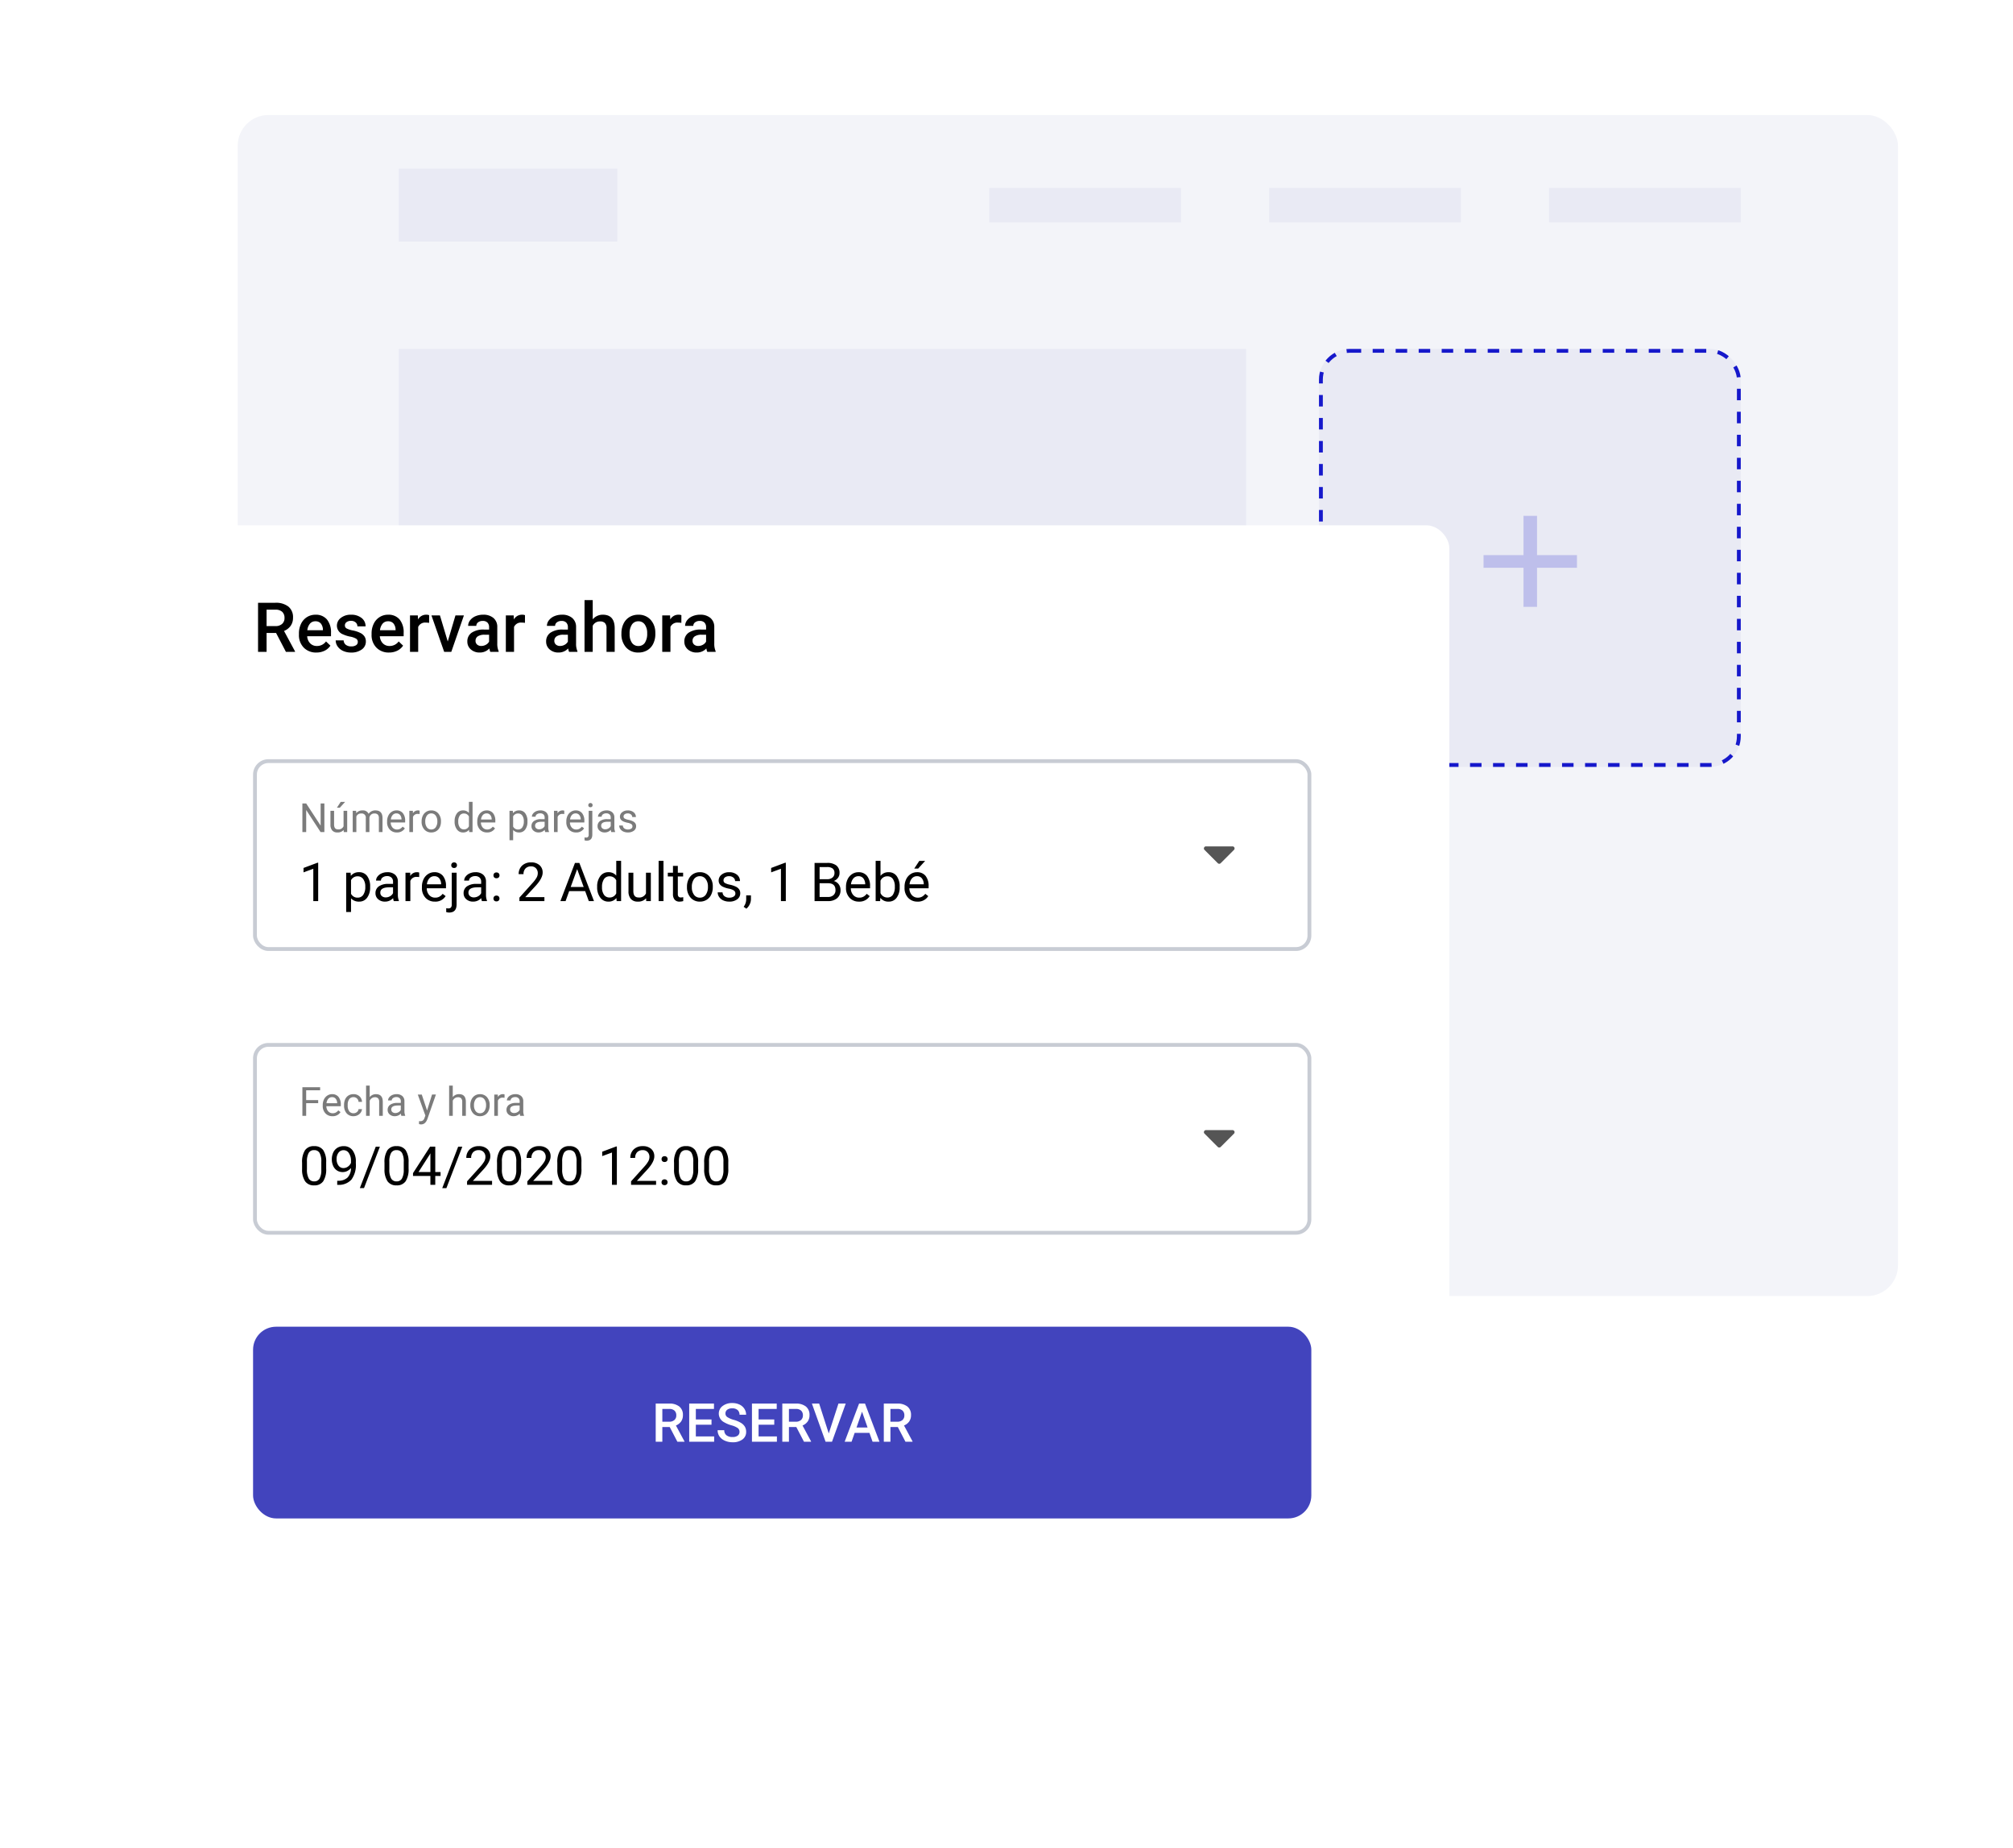<svg xmlns="http://www.w3.org/2000/svg" xmlns:xlink="http://www.w3.org/1999/xlink" width="525" height="482" viewBox="0 0 525 482"><defs><filter id="a" x="32" y="0" width="493" height="368" filterUnits="userSpaceOnUse"><feOffset dy="20" input="SourceAlpha"/><feGaussianBlur stdDeviation="10" result="b"/><feFlood flood-opacity="0.102"/><feComposite operator="in" in2="b"/><feComposite in="SourceGraphic"/></filter><filter id="c" x="0" y="107" width="408" height="375" filterUnits="userSpaceOnUse"><feOffset dy="20" input="SourceAlpha"/><feGaussianBlur stdDeviation="10" result="d"/><feFlood flood-opacity="0.102"/><feComposite operator="in" in2="d"/><feComposite in="SourceGraphic"/></filter></defs><g transform="translate(-2253 -11871)"><g transform="translate(351)"><g transform="matrix(1, 0, 0, 1, 1902, 11871)" filter="url(#a)"><rect width="433" height="308" rx="8" transform="translate(62 10)" fill="#f3f4f9"/></g><g transform="translate(2246 11962)" fill="#e9eaf4" stroke="#1618cb" stroke-width="1" stroke-dasharray="3"><rect width="110" height="109" rx="8" stroke="none"/><rect x="0.5" y="0.5" width="109" height="108" rx="7.5" fill="none"/></g><rect width="57" height="19" transform="translate(2006 11915)" fill="#e9eaf4" opacity="0.998"/><rect width="50" height="9" transform="translate(2160 11920)" fill="#e9eaf4" opacity="0.998"/><rect width="50" height="9" transform="translate(2306 11920)" fill="#e9eaf4" opacity="0.998"/><rect width="50" height="9" transform="translate(2233 11920)" fill="#e9eaf4" opacity="0.998"/><rect width="221" height="75" transform="translate(2006 11962)" fill="#e9eaf4" opacity="0.998"/><path d="M28.28,32.776H17.864V22.528H14.336V32.776H3.92v3.3H14.336V46.272h3.528V36.08H28.28Z" transform="translate(2285 11983)" fill="#1618cb" opacity="0.2"/></g><g transform="translate(1193 542)"><g transform="translate(2831 14432)"><g transform="translate(0 522)"><g transform="translate(-2953 -3729)"><g transform="matrix(1, 0, 0, 1, 1182, 104)" filter="url(#c)"><rect width="348" height="315" rx="6" transform="translate(30 117)" fill="#fff"/></g><path d="M6-4.931H3.524V0H1.3V-12.8H5.8A5.238,5.238,0,0,1,9.22-11.8a3.512,3.512,0,0,1,1.2,2.874A3.6,3.6,0,0,1,9.8-6.781,3.942,3.942,0,0,1,8.077-5.449L10.951-.114V0H8.569ZM3.524-6.715H5.81a2.541,2.541,0,0,0,1.758-.567A1.977,1.977,0,0,0,8.2-8.833a2.1,2.1,0,0,0-.584-1.591A2.483,2.483,0,0,0,5.871-11H3.524ZM16.515.176A4.419,4.419,0,0,1,13.223-1.1a4.639,4.639,0,0,1-1.261-3.406v-.264a5.706,5.706,0,0,1,.549-2.544,4.181,4.181,0,0,1,1.542-1.745,4.078,4.078,0,0,1,2.215-.624,3.733,3.733,0,0,1,3,1.239,5.24,5.24,0,0,1,1.059,3.507v.861H14.115A2.856,2.856,0,0,0,14.9-2.215a2.362,2.362,0,0,0,1.736.686,2.892,2.892,0,0,0,2.391-1.187l1.151,1.1A3.845,3.845,0,0,1,18.655-.294,4.774,4.774,0,0,1,16.515.176ZM16.26-7.972a1.8,1.8,0,0,0-1.419.615,3.189,3.189,0,0,0-.69,1.714H18.22V-5.8a2.6,2.6,0,0,0-.571-1.622A1.785,1.785,0,0,0,16.26-7.972ZM27.316-2.584a.968.968,0,0,0-.47-.87,5,5,0,0,0-1.56-.527,8.02,8.02,0,0,1-1.819-.58,2.428,2.428,0,0,1-1.6-2.241A2.531,2.531,0,0,1,22.9-8.859a4.1,4.1,0,0,1,2.637-.826,4.266,4.266,0,0,1,2.755.844,2.677,2.677,0,0,1,1.05,2.188H27.211a1.316,1.316,0,0,0-.457-1.024,1.752,1.752,0,0,0-1.213-.409,1.893,1.893,0,0,0-1.147.325,1.025,1.025,0,0,0-.444.87.866.866,0,0,0,.413.765,5.68,5.68,0,0,0,1.67.549,7.9,7.9,0,0,1,1.973.659A2.794,2.794,0,0,1,29.07-4a2.342,2.342,0,0,1,.347,1.3A2.478,2.478,0,0,1,28.354-.62a4.535,4.535,0,0,1-2.786.8,4.917,4.917,0,0,1-2.083-.422,3.428,3.428,0,0,1-1.424-1.16A2.746,2.746,0,0,1,21.551-3h2.074A1.5,1.5,0,0,0,24.2-1.833a2.22,2.22,0,0,0,1.4.409,2.16,2.16,0,0,0,1.283-.321A.993.993,0,0,0,27.316-2.584ZM35.464.176A4.419,4.419,0,0,1,32.172-1.1a4.639,4.639,0,0,1-1.261-3.406v-.264a5.706,5.706,0,0,1,.549-2.544A4.181,4.181,0,0,1,33-9.062a4.078,4.078,0,0,1,2.215-.624,3.733,3.733,0,0,1,3,1.239,5.24,5.24,0,0,1,1.059,3.507v.861H33.064a2.856,2.856,0,0,0,.787,1.863,2.362,2.362,0,0,0,1.736.686,2.892,2.892,0,0,0,2.391-1.187l1.151,1.1A3.845,3.845,0,0,1,37.6-.294,4.774,4.774,0,0,1,35.464.176Zm-.255-8.147a1.8,1.8,0,0,0-1.419.615,3.189,3.189,0,0,0-.69,1.714h4.069V-5.8A2.6,2.6,0,0,0,36.6-7.422,1.785,1.785,0,0,0,35.209-7.972Zm10.705.413a5.285,5.285,0,0,0-.87-.07A1.959,1.959,0,0,0,43.066-6.5V0H40.931V-9.51H42.97l.053,1.063a2.406,2.406,0,0,1,2.145-1.239,2,2,0,0,1,.756.123Zm4.86,4.852,2.013-6.8h2.206L51.7,0H49.843L46.521-9.51h2.215ZM61.875,0a3.3,3.3,0,0,1-.246-.888,3.325,3.325,0,0,1-2.5,1.063,3.355,3.355,0,0,1-2.338-.817,2.615,2.615,0,0,1-.905-2.021A2.7,2.7,0,0,1,57.019-5a5.473,5.473,0,0,1,3.23-.813h1.31v-.624a1.666,1.666,0,0,0-.413-1.182,1.638,1.638,0,0,0-1.257-.444,1.881,1.881,0,0,0-1.2.365,1.129,1.129,0,0,0-.466.927H56.092a2.37,2.37,0,0,1,.519-1.463A3.455,3.455,0,0,1,58.021-9.3a4.955,4.955,0,0,1,1.991-.387,3.99,3.99,0,0,1,2.663.839,2.993,2.993,0,0,1,1.02,2.36V-2.2a4.861,4.861,0,0,0,.36,2.048V0ZM59.528-1.538a2.429,2.429,0,0,0,1.191-.308,2.055,2.055,0,0,0,.839-.826V-4.465H60.407a3.148,3.148,0,0,0-1.784.413,1.338,1.338,0,0,0-.6,1.169,1.248,1.248,0,0,0,.409.98A1.583,1.583,0,0,0,59.528-1.538ZM70.91-7.559a5.285,5.285,0,0,0-.87-.07A1.959,1.959,0,0,0,68.063-6.5V0H65.927V-9.51h2.039l.053,1.063a2.406,2.406,0,0,1,2.145-1.239,2,2,0,0,1,.756.123ZM82.424,0a3.3,3.3,0,0,1-.246-.888,3.325,3.325,0,0,1-2.5,1.063,3.355,3.355,0,0,1-2.338-.817,2.615,2.615,0,0,1-.905-2.021A2.7,2.7,0,0,1,77.568-5,5.473,5.473,0,0,1,80.8-5.81h1.31v-.624a1.666,1.666,0,0,0-.413-1.182,1.638,1.638,0,0,0-1.257-.444,1.881,1.881,0,0,0-1.2.365,1.129,1.129,0,0,0-.466.927H76.641a2.37,2.37,0,0,1,.519-1.463A3.455,3.455,0,0,1,78.57-9.3a4.955,4.955,0,0,1,1.991-.387,3.99,3.99,0,0,1,2.663.839,2.993,2.993,0,0,1,1.02,2.36V-2.2A4.861,4.861,0,0,0,84.6-.149V0ZM80.077-1.538a2.429,2.429,0,0,0,1.191-.308,2.055,2.055,0,0,0,.839-.826V-4.465H80.956a3.148,3.148,0,0,0-1.784.413,1.338,1.338,0,0,0-.6,1.169,1.248,1.248,0,0,0,.409.98A1.583,1.583,0,0,0,80.077-1.538Zm8.508-6.935A3.343,3.343,0,0,1,91.23-9.686q3.041,0,3.085,3.472V0H92.18V-6.135a1.878,1.878,0,0,0-.426-1.393A1.743,1.743,0,0,0,90.5-7.937a2.057,2.057,0,0,0-1.916,1.143V0H86.449V-13.5h2.136Zm7.488,3.63a5.607,5.607,0,0,1,.554-2.518,4.044,4.044,0,0,1,1.556-1.723,4.383,4.383,0,0,1,2.3-.6,4.154,4.154,0,0,1,3.125,1.239,4.874,4.874,0,0,1,1.3,3.287l.009.5a5.658,5.658,0,0,1-.541,2.514,4,4,0,0,1-1.547,1.714A4.415,4.415,0,0,1,100.5.176a4.125,4.125,0,0,1-3.221-1.34,5.133,5.133,0,0,1-1.208-3.573Zm2.136.185a3.832,3.832,0,0,0,.606,2.3,1.971,1.971,0,0,0,1.688.831,1.95,1.95,0,0,0,1.683-.844,4.232,4.232,0,0,0,.6-2.47,3.782,3.782,0,0,0-.62-2.285,1.979,1.979,0,0,0-1.683-.844,1.96,1.96,0,0,0-1.661.831A4.152,4.152,0,0,0,98.209-4.658Zm13.491-2.9a5.285,5.285,0,0,0-.87-.07A1.959,1.959,0,0,0,108.853-6.5V0h-2.136V-9.51h2.039l.053,1.063a2.406,2.406,0,0,1,2.145-1.239,2,2,0,0,1,.756.123ZM118.468,0a3.3,3.3,0,0,1-.246-.888,3.325,3.325,0,0,1-2.5,1.063,3.355,3.355,0,0,1-2.338-.817,2.615,2.615,0,0,1-.905-2.021A2.7,2.7,0,0,1,113.612-5a5.473,5.473,0,0,1,3.23-.813h1.31v-.624a1.666,1.666,0,0,0-.413-1.182,1.638,1.638,0,0,0-1.257-.444,1.881,1.881,0,0,0-1.2.365,1.129,1.129,0,0,0-.466.927h-2.136a2.37,2.37,0,0,1,.519-1.463A3.455,3.455,0,0,1,114.614-9.3a4.955,4.955,0,0,1,1.991-.387,3.99,3.99,0,0,1,2.663.839,2.993,2.993,0,0,1,1.02,2.36V-2.2a4.861,4.861,0,0,0,.36,2.048V0Zm-2.347-1.538a2.429,2.429,0,0,0,1.191-.308,2.055,2.055,0,0,0,.839-.826V-4.465H117a3.148,3.148,0,0,0-1.784.413,1.338,1.338,0,0,0-.6,1.169,1.248,1.248,0,0,0,.409.98A1.583,1.583,0,0,0,116.121-1.538Z" transform="translate(1248 274)"/><g transform="translate(1248 302)"><g fill="#fff" stroke="#c8ccd4" stroke-width="1"><rect width="276" height="50" rx="4" stroke="none"/><rect x="0.5" y="0.5" width="275" height="49" rx="3.5" fill="none"/></g><path d="M4.983,0H3.712V-8.429l-2.55.937V-8.641L4.785-10h.2ZM18.532-3.616A4.429,4.429,0,0,1,17.76-.9,2.476,2.476,0,0,1,15.668.137a2.713,2.713,0,0,1-2.119-.854V2.844H12.284V-7.4h1.155l.062.82a2.605,2.605,0,0,1,2.146-.957,2.522,2.522,0,0,1,2.109,1,4.477,4.477,0,0,1,.776,2.8ZM17.268-3.76a3.268,3.268,0,0,0-.533-1.976,1.718,1.718,0,0,0-1.463-.725,1.859,1.859,0,0,0-1.723,1.019v3.534A1.863,1.863,0,0,0,15.285-.9a1.71,1.71,0,0,0,1.446-.721A3.567,3.567,0,0,0,17.268-3.76ZM24.705,0a2.657,2.657,0,0,1-.178-.779,2.822,2.822,0,0,1-2.105.916,2.611,2.611,0,0,1-1.794-.619,2,2,0,0,1-.7-1.569,2.091,2.091,0,0,1,.878-1.794,4.142,4.142,0,0,1,2.471-.639h1.23v-.581a1.42,1.42,0,0,0-.4-1.056,1.593,1.593,0,0,0-1.169-.393,1.844,1.844,0,0,0-1.135.342,1.007,1.007,0,0,0-.458.827H20.077a1.745,1.745,0,0,1,.393-1.07,2.683,2.683,0,0,1,1.066-.817,3.588,3.588,0,0,1,1.48-.3,2.924,2.924,0,0,1,2,.639,2.306,2.306,0,0,1,.752,1.76v3.4a4.162,4.162,0,0,0,.26,1.62V0Zm-2.1-.964a2.223,2.223,0,0,0,1.128-.308,1.861,1.861,0,0,0,.772-.8V-3.589h-.991q-2.324,0-2.324,1.36a1.151,1.151,0,0,0,.4.93A1.524,1.524,0,0,0,22.606-.964Zm8.723-5.3a3.79,3.79,0,0,0-.622-.048,1.667,1.667,0,0,0-1.688,1.06V0H27.754V-7.4h1.23L29-6.542a1.969,1.969,0,0,1,1.764-.991,1.292,1.292,0,0,1,.561.1Zm4.1,6.4a3.232,3.232,0,0,1-2.447-.988,3.666,3.666,0,0,1-.943-2.642v-.232a4.438,4.438,0,0,1,.42-1.965,3.28,3.28,0,0,1,1.176-1.354,2.956,2.956,0,0,1,1.637-.489,2.77,2.77,0,0,1,2.242.95,4.114,4.114,0,0,1,.8,2.721v.526H33.3a2.629,2.629,0,0,0,.639,1.767A2.009,2.009,0,0,0,35.5-.9a2.2,2.2,0,0,0,1.135-.273,2.851,2.851,0,0,0,.813-.725l.772.6A3.106,3.106,0,0,1,35.431.137Zm-.157-6.631a1.687,1.687,0,0,0-1.285.557,2.708,2.708,0,0,0-.643,1.562h3.705v-.1a2.409,2.409,0,0,0-.52-1.494A1.588,1.588,0,0,0,35.273-6.494Zm5.811-.9V.854q0,2.133-1.935,2.133a2.347,2.347,0,0,1-.772-.123V1.853a2.445,2.445,0,0,0,.574.055.859.859,0,0,0,.646-.229,1.132,1.132,0,0,0,.222-.8V-7.4ZM39.689-9.358a.758.758,0,0,1,.188-.516.691.691,0,0,1,.55-.215.717.717,0,0,1,.561.212.747.747,0,0,1,.191.52.722.722,0,0,1-.191.513.73.73,0,0,1-.561.205.707.707,0,0,1-.554-.205A.738.738,0,0,1,39.689-9.358Zm8,9.358a2.657,2.657,0,0,1-.178-.779A2.822,2.822,0,0,1,45.4.137,2.611,2.611,0,0,1,43.61-.482a2,2,0,0,1-.7-1.569,2.091,2.091,0,0,1,.878-1.794,4.142,4.142,0,0,1,2.471-.639h1.23v-.581a1.42,1.42,0,0,0-.4-1.056,1.593,1.593,0,0,0-1.169-.393,1.844,1.844,0,0,0-1.135.342,1.007,1.007,0,0,0-.458.827H43.06a1.745,1.745,0,0,1,.393-1.07,2.683,2.683,0,0,1,1.066-.817,3.588,3.588,0,0,1,1.48-.3,2.924,2.924,0,0,1,2,.639,2.306,2.306,0,0,1,.752,1.76v3.4a4.162,4.162,0,0,0,.26,1.62V0Zm-2.1-.964a2.223,2.223,0,0,0,1.128-.308,1.861,1.861,0,0,0,.772-.8V-3.589H46.5q-2.324,0-2.324,1.36a1.151,1.151,0,0,0,.4.93A1.524,1.524,0,0,0,45.589-.964Zm5.106.3a.792.792,0,0,1,.195-.547.742.742,0,0,1,.584-.219.765.765,0,0,1,.591.219.776.776,0,0,1,.2.547.734.734,0,0,1-.2.526.778.778,0,0,1-.591.212.755.755,0,0,1-.584-.212A.748.748,0,0,1,50.7-.663ZM50.7-6.7a.792.792,0,0,1,.195-.547.742.742,0,0,1,.584-.219.765.765,0,0,1,.591.219.776.776,0,0,1,.2.547.734.734,0,0,1-.2.526.778.778,0,0,1-.591.212.755.755,0,0,1-.584-.212A.748.748,0,0,1,50.7-6.7ZM63.984,0H57.463V-.909l3.445-3.828a8.185,8.185,0,0,0,1.056-1.412,2.356,2.356,0,0,0,.291-1.125,1.786,1.786,0,0,0-.472-1.278,1.649,1.649,0,0,0-1.258-.5,1.953,1.953,0,0,0-1.466.537,2.05,2.05,0,0,0-.523,1.494H57.271a2.936,2.936,0,0,1,.885-2.222,3.282,3.282,0,0,1,2.369-.848,3.153,3.153,0,0,1,2.194.728,2.483,2.483,0,0,1,.807,1.938q0,1.47-1.873,3.5L58.987-1.032h5Zm10.63-2.6h-4.17L69.508,0H68.154l3.8-9.953H73.1L76.911,0H75.564Zm-3.773-1.08h3.384l-1.7-4.655Zm6.9-.082A4.333,4.333,0,0,1,78.552-6.5a2.551,2.551,0,0,1,2.112-1.036,2.565,2.565,0,0,1,2.058.889V-10.5h1.265V0H82.824l-.062-.793a2.575,2.575,0,0,1-2.112.93,2.526,2.526,0,0,1-2.1-1.053,4.382,4.382,0,0,1-.81-2.748Zm1.265.144a3.281,3.281,0,0,0,.52,1.969,1.68,1.68,0,0,0,1.436.711,1.845,1.845,0,0,0,1.757-1.08v-3.4A1.859,1.859,0,0,0,80.979-6.46a1.687,1.687,0,0,0-1.449.718A3.612,3.612,0,0,0,79.01-3.616Zm11.5,2.885a2.686,2.686,0,0,1-2.167.868,2.3,2.3,0,0,1-1.8-.687,2.974,2.974,0,0,1-.625-2.034V-7.4h1.265v4.778q0,1.682,1.367,1.682a1.893,1.893,0,0,0,1.928-1.08V-7.4h1.265V0h-1.2ZM95.04,0H93.775V-10.5H95.04Zm3.739-9.187V-7.4h1.381v.978H98.779v4.587a1.024,1.024,0,0,0,.185.667.777.777,0,0,0,.629.222,3.062,3.062,0,0,0,.6-.082V0a3.666,3.666,0,0,1-.971.137,1.575,1.575,0,0,1-1.278-.513,2.2,2.2,0,0,1-.431-1.456V-6.419H96.168V-7.4h1.347V-9.187Zm2.386,5.421a4.369,4.369,0,0,1,.427-1.955,3.187,3.187,0,0,1,1.189-1.34,3.238,3.238,0,0,1,1.74-.472,3.119,3.119,0,0,1,2.444,1.046,4.024,4.024,0,0,1,.933,2.782v.089a4.407,4.407,0,0,1-.414,1.938A3.14,3.14,0,0,1,106.3-.342a3.275,3.275,0,0,1-1.767.479A3.111,3.111,0,0,1,102.1-.909a4,4,0,0,1-.933-2.769Zm1.271.15a3.164,3.164,0,0,0,.571,1.976,1.827,1.827,0,0,0,1.528.745,1.816,1.816,0,0,0,1.531-.755,3.46,3.46,0,0,0,.567-2.116,3.159,3.159,0,0,0-.578-1.972,1.836,1.836,0,0,0-1.535-.755,1.816,1.816,0,0,0-1.511.745A3.434,3.434,0,0,0,102.437-3.616Zm11.354,1.654a.931.931,0,0,0-.386-.8,3.718,3.718,0,0,0-1.347-.489,6.367,6.367,0,0,1-1.524-.492,2.169,2.169,0,0,1-.834-.684,1.635,1.635,0,0,1-.27-.943A1.919,1.919,0,0,1,110.2-6.9a3,3,0,0,1,1.965-.629,3.091,3.091,0,0,1,2.041.649,2.063,2.063,0,0,1,.783,1.661h-1.271a1.142,1.142,0,0,0-.441-.9,1.652,1.652,0,0,0-1.111-.376,1.729,1.729,0,0,0-1.08.3.947.947,0,0,0-.39.786.767.767,0,0,0,.362.69,4.458,4.458,0,0,0,1.309.444,6.821,6.821,0,0,1,1.535.506,2.239,2.239,0,0,1,.872.708,1.74,1.74,0,0,1,.284,1.008,1.893,1.893,0,0,1-.793,1.589,3.326,3.326,0,0,1-2.058.6,3.725,3.725,0,0,1-1.572-.314,2.557,2.557,0,0,1-1.07-.878,2.117,2.117,0,0,1-.386-1.22h1.265a1.309,1.309,0,0,0,.509,1.008,1.976,1.976,0,0,0,1.254.373,2.039,2.039,0,0,0,1.152-.291A.893.893,0,0,0,113.791-1.962Zm2.871,3.944-.718-.492a3.3,3.3,0,0,0,.67-1.846V-1.5h1.237v.991a3.114,3.114,0,0,1-.338,1.381A3.233,3.233,0,0,1,116.662,1.982ZM126.943,0h-1.271V-8.429l-2.55.937V-8.641L126.745-10h.2Zm7.5,0V-9.953H137.7a3.777,3.777,0,0,1,2.437.67A2.414,2.414,0,0,1,140.95-7.3a2.022,2.022,0,0,1-.4,1.234,2.57,2.57,0,0,1-1.08.831,2.308,2.308,0,0,1,1.275.858,2.462,2.462,0,0,1,.468,1.507,2.662,2.662,0,0,1-.868,2.105A3.59,3.59,0,0,1,137.895,0Zm1.313-4.655v3.582h2.167a2.087,2.087,0,0,0,1.446-.475,1.669,1.669,0,0,0,.53-1.309q0-1.8-1.955-1.8Zm0-1.053h1.982a2.081,2.081,0,0,0,1.377-.431,1.442,1.442,0,0,0,.516-1.169,1.418,1.418,0,0,0-.479-1.193,2.354,2.354,0,0,0-1.456-.373h-1.941ZM146.029.137a3.232,3.232,0,0,1-2.447-.988,3.666,3.666,0,0,1-.943-2.642v-.232a4.438,4.438,0,0,1,.42-1.965,3.279,3.279,0,0,1,1.176-1.354,2.956,2.956,0,0,1,1.637-.489,2.77,2.77,0,0,1,2.242.95,4.114,4.114,0,0,1,.8,2.721v.526H143.9a2.629,2.629,0,0,0,.639,1.767A2.009,2.009,0,0,0,146.1-.9a2.2,2.2,0,0,0,1.135-.273,2.851,2.851,0,0,0,.813-.725l.772.6A3.106,3.106,0,0,1,146.029.137Zm-.157-6.631a1.687,1.687,0,0,0-1.285.557,2.708,2.708,0,0,0-.643,1.562h3.705v-.1a2.409,2.409,0,0,0-.52-1.494A1.588,1.588,0,0,0,145.872-6.494Zm10.767,2.878a4.4,4.4,0,0,1-.779,2.724A2.49,2.49,0,0,1,153.768.137,2.578,2.578,0,0,1,151.6-.854L151.539,0h-1.162V-10.5h1.265v3.917a2.564,2.564,0,0,1,2.112-.95,2.505,2.505,0,0,1,2.116,1.019,4.53,4.53,0,0,1,.769,2.789Zm-1.265-.144a3.417,3.417,0,0,0-.5-2,1.652,1.652,0,0,0-1.436-.7,1.857,1.857,0,0,0-1.8,1.162v3.2a1.909,1.909,0,0,0,1.812,1.162,1.643,1.643,0,0,0,1.415-.7A3.634,3.634,0,0,0,155.374-3.76ZM161.3.137a3.232,3.232,0,0,1-2.447-.988,3.666,3.666,0,0,1-.943-2.642v-.232a4.438,4.438,0,0,1,.42-1.965,3.279,3.279,0,0,1,1.176-1.354,2.956,2.956,0,0,1,1.637-.489,2.77,2.77,0,0,1,2.242.95,4.114,4.114,0,0,1,.8,2.721v.526h-5.011a2.629,2.629,0,0,0,.639,1.767,2.009,2.009,0,0,0,1.555.673,2.2,2.2,0,0,0,1.135-.273,2.851,2.851,0,0,0,.813-.725l.772.6A3.106,3.106,0,0,1,161.3.137Zm-.157-6.631a1.687,1.687,0,0,0-1.285.557,2.708,2.708,0,0,0-.643,1.562h3.705v-.1a2.409,2.409,0,0,0-.52-1.494A1.588,1.588,0,0,0,161.144-6.494Zm.615-3.992h1.531l-1.832,2.01h-1.019Z" transform="translate(12 37)"/><path d="M6.6,0h-.99L1.856-5.752V0H.866V-7.465h.99L5.624-1.687V-7.465H6.6Zm5.024-.549A2.015,2.015,0,0,1,10,.1,1.724,1.724,0,0,1,8.652-.413a2.23,2.23,0,0,1-.469-1.525V-5.547h.948v3.584Q9.131-.7,10.156-.7a1.42,1.42,0,0,0,1.446-.81V-5.547h.948V0h-.9Zm-.769-7.316h1.148L10.633-6.357H9.869Zm4.025,2.317.026.615a2.049,2.049,0,0,1,1.646-.718,1.586,1.586,0,0,1,1.584.892,2.1,2.1,0,0,1,.72-.646,2.128,2.128,0,0,1,1.048-.246q1.825,0,1.856,1.933V0h-.948V-3.661a1.274,1.274,0,0,0-.272-.89,1.2,1.2,0,0,0-.913-.295,1.258,1.258,0,0,0-.877.315,1.279,1.279,0,0,0-.405.849V0H17.4V-3.635a1.058,1.058,0,0,0-1.184-1.21,1.269,1.269,0,0,0-1.277.795V0h-.948V-5.547ZM25.5.1a2.424,2.424,0,0,1-1.835-.741,2.75,2.75,0,0,1-.708-1.982v-.174a3.329,3.329,0,0,1,.315-1.474,2.46,2.46,0,0,1,.882-1.015,2.217,2.217,0,0,1,1.228-.367,2.078,2.078,0,0,1,1.682.713,3.085,3.085,0,0,1,.6,2.041V-2.5H23.9a1.972,1.972,0,0,0,.479,1.325,1.507,1.507,0,0,0,1.166.505A1.652,1.652,0,0,0,26.4-.877a2.138,2.138,0,0,0,.61-.543l.579.451A2.329,2.329,0,0,1,25.5.1Zm-.118-4.973a1.265,1.265,0,0,0-.964.418,2.031,2.031,0,0,0-.482,1.172h2.779v-.072a1.807,1.807,0,0,0-.39-1.12A1.191,1.191,0,0,0,25.378-4.871Zm6.06.174a2.842,2.842,0,0,0-.467-.036,1.25,1.25,0,0,0-1.266.795V0h-.948V-5.547h.923l.015.641a1.477,1.477,0,0,1,1.323-.743.969.969,0,0,1,.42.072Zm.518,1.871a3.277,3.277,0,0,1,.32-1.466,2.39,2.39,0,0,1,.892-1,2.428,2.428,0,0,1,1.3-.354,2.339,2.339,0,0,1,1.833.784,3.018,3.018,0,0,1,.7,2.087v.067a3.305,3.305,0,0,1-.31,1.453,2.355,2.355,0,0,1-.887,1A2.456,2.456,0,0,1,34.484.1a2.334,2.334,0,0,1-1.828-.784,3,3,0,0,1-.7-2.076Zm.954.113a2.373,2.373,0,0,0,.428,1.482,1.37,1.37,0,0,0,1.146.559,1.362,1.362,0,0,0,1.148-.567,2.6,2.6,0,0,0,.426-1.587A2.369,2.369,0,0,0,35.625-4.3a1.377,1.377,0,0,0-1.151-.567,1.362,1.362,0,0,0-1.133.559A2.576,2.576,0,0,0,32.91-2.712Zm7.655-.108a3.25,3.25,0,0,1,.6-2.053,1.913,1.913,0,0,1,1.584-.777,1.924,1.924,0,0,1,1.543.667V-7.875h.948V0h-.872l-.046-.595a1.932,1.932,0,0,1-1.584.7,1.9,1.9,0,0,1-1.571-.79,3.287,3.287,0,0,1-.608-2.061Zm.948.108a2.461,2.461,0,0,0,.39,1.477A1.26,1.26,0,0,0,42.979-.7a1.384,1.384,0,0,0,1.318-.81V-4.061a1.394,1.394,0,0,0-1.307-.784,1.266,1.266,0,0,0-1.087.538A2.709,2.709,0,0,0,41.513-2.712ZM49.019.1a2.424,2.424,0,0,1-1.835-.741,2.75,2.75,0,0,1-.708-1.982v-.174a3.329,3.329,0,0,1,.315-1.474,2.46,2.46,0,0,1,.882-1.015A2.217,2.217,0,0,1,48.9-5.65a2.078,2.078,0,0,1,1.682.713,3.085,3.085,0,0,1,.6,2.041V-2.5H47.424A1.972,1.972,0,0,0,47.9-1.177a1.507,1.507,0,0,0,1.166.505,1.652,1.652,0,0,0,.851-.205,2.138,2.138,0,0,0,.61-.543l.579.451A2.329,2.329,0,0,1,49.019.1ZM48.9-4.871a1.265,1.265,0,0,0-.964.418,2.031,2.031,0,0,0-.482,1.172h2.779v-.072a1.807,1.807,0,0,0-.39-1.12A1.191,1.191,0,0,0,48.9-4.871ZM59.565-2.712a3.322,3.322,0,0,1-.579,2.041A1.857,1.857,0,0,1,57.417.1a2.034,2.034,0,0,1-1.589-.641V2.133h-.948v-7.68h.866l.046.615A1.954,1.954,0,0,1,57.4-5.65a1.892,1.892,0,0,1,1.582.754,3.358,3.358,0,0,1,.582,2.1Zm-.948-.108a2.451,2.451,0,0,0-.4-1.482,1.288,1.288,0,0,0-1.1-.543,1.394,1.394,0,0,0-1.292.764V-1.43a1.4,1.4,0,0,0,1.3.759,1.282,1.282,0,0,0,1.084-.541A2.675,2.675,0,0,0,58.616-2.82ZM64.195,0a1.992,1.992,0,0,1-.133-.584A2.116,2.116,0,0,1,62.482.1a1.958,1.958,0,0,1-1.346-.464,1.5,1.5,0,0,1-.526-1.177,1.568,1.568,0,0,1,.659-1.346,3.106,3.106,0,0,1,1.853-.479h.923V-3.8a1.065,1.065,0,0,0-.3-.792,1.2,1.2,0,0,0-.877-.295,1.383,1.383,0,0,0-.851.256.755.755,0,0,0-.344.62h-.954a1.309,1.309,0,0,1,.295-.8,2.012,2.012,0,0,1,.8-.613,2.691,2.691,0,0,1,1.11-.226,2.193,2.193,0,0,1,1.5.479,1.729,1.729,0,0,1,.564,1.32V-1.3a3.122,3.122,0,0,0,.195,1.215V0ZM62.621-.723a1.667,1.667,0,0,0,.846-.231,1.4,1.4,0,0,0,.579-.6V-2.692H63.3q-1.743,0-1.743,1.02a.863.863,0,0,0,.3.7A1.143,1.143,0,0,0,62.621-.723ZM69.163-4.7a2.842,2.842,0,0,0-.467-.036,1.25,1.25,0,0,0-1.266.795V0h-.948V-5.547H67.4l.015.641a1.477,1.477,0,0,1,1.323-.743.969.969,0,0,1,.42.072ZM72.239.1A2.424,2.424,0,0,1,70.4-.638,2.75,2.75,0,0,1,69.7-2.62v-.174a3.329,3.329,0,0,1,.315-1.474,2.46,2.46,0,0,1,.882-1.015,2.217,2.217,0,0,1,1.228-.367,2.078,2.078,0,0,1,1.682.713A3.085,3.085,0,0,1,74.4-2.9V-2.5H70.644a1.972,1.972,0,0,0,.479,1.325,1.507,1.507,0,0,0,1.166.505,1.652,1.652,0,0,0,.851-.205,2.138,2.138,0,0,0,.61-.543l.579.451A2.329,2.329,0,0,1,72.239.1Zm-.118-4.973a1.265,1.265,0,0,0-.964.418,2.031,2.031,0,0,0-.482,1.172h2.779v-.072a1.807,1.807,0,0,0-.39-1.12A1.191,1.191,0,0,0,72.121-4.871Zm4.358-.677V.641q0,1.6-1.451,1.6a1.76,1.76,0,0,1-.579-.092V1.389a1.834,1.834,0,0,0,.431.041.645.645,0,0,0,.484-.172.849.849,0,0,0,.167-.6V-5.547ZM75.433-7.019a.569.569,0,0,1,.141-.387.518.518,0,0,1,.413-.161.538.538,0,0,1,.42.159.56.56,0,0,1,.144.39.542.542,0,0,1-.144.385.547.547,0,0,1-.42.154.53.53,0,0,1-.415-.154A.553.553,0,0,1,75.433-7.019Zm6,7.019A1.992,1.992,0,0,1,81.3-.584,2.116,2.116,0,0,1,79.719.1a1.958,1.958,0,0,1-1.346-.464,1.5,1.5,0,0,1-.526-1.177,1.568,1.568,0,0,1,.659-1.346,3.106,3.106,0,0,1,1.853-.479h.923V-3.8a1.065,1.065,0,0,0-.3-.792,1.2,1.2,0,0,0-.877-.295,1.383,1.383,0,0,0-.851.256.755.755,0,0,0-.344.62H77.96a1.309,1.309,0,0,1,.295-.8,2.012,2.012,0,0,1,.8-.613,2.691,2.691,0,0,1,1.11-.226,2.193,2.193,0,0,1,1.5.479,1.729,1.729,0,0,1,.564,1.32V-1.3a3.122,3.122,0,0,0,.195,1.215V0ZM79.857-.723A1.667,1.667,0,0,0,80.7-.954a1.4,1.4,0,0,0,.579-.6V-2.692h-.743q-1.743,0-1.743,1.02a.863.863,0,0,0,.3.7A1.143,1.143,0,0,0,79.857-.723Zm7.091-.749a.7.7,0,0,0-.29-.6,2.788,2.788,0,0,0-1.01-.367A4.775,4.775,0,0,1,84.505-2.8a1.627,1.627,0,0,1-.625-.513,1.226,1.226,0,0,1-.2-.708,1.439,1.439,0,0,1,.577-1.154,2.253,2.253,0,0,1,1.474-.472,2.318,2.318,0,0,1,1.53.487,1.547,1.547,0,0,1,.587,1.246h-.954a.856.856,0,0,0-.331-.672,1.239,1.239,0,0,0-.833-.282,1.3,1.3,0,0,0-.81.226.71.71,0,0,0-.292.59.575.575,0,0,0,.272.518,3.343,3.343,0,0,0,.982.333,5.116,5.116,0,0,1,1.151.379,1.679,1.679,0,0,1,.654.531,1.3,1.3,0,0,1,.213.756A1.42,1.42,0,0,1,87.3-.346,2.5,2.5,0,0,1,85.759.1a2.793,2.793,0,0,1-1.179-.236,1.918,1.918,0,0,1-.8-.659,1.588,1.588,0,0,1-.29-.915h.948a.982.982,0,0,0,.382.756,1.482,1.482,0,0,0,.941.279,1.53,1.53,0,0,0,.864-.218A.67.67,0,0,0,86.948-1.471Z" transform="translate(12 19)" fill="#7b7b7b"/><path d="M11.833,192h6.923a.537.537,0,0,1,.379.918l-3.46,3.463a.539.539,0,0,1-.761,0l-3.46-3.463A.537.537,0,0,1,11.833,192Z" transform="translate(236.689 -169.269)" fill="#555"/></g></g></g><g transform="translate(-1705 -2831)"><g fill="#fff" stroke="#c8ccd4" stroke-width="1"><rect width="276" height="50" rx="4" stroke="none"/><rect x="0.5" y="0.5" width="275" height="49" rx="3.5" fill="none"/></g><path d="M7.068-4.245a5.784,5.784,0,0,1-.759,3.3A2.7,2.7,0,0,1,3.938.137,2.718,2.718,0,0,1,1.579-.919,5.49,5.49,0,0,1,.786-4.074V-5.763a5.655,5.655,0,0,1,.759-3.261A2.719,2.719,0,0,1,3.924-10.09,2.744,2.744,0,0,1,6.289-9.061a5.458,5.458,0,0,1,.779,3.175ZM5.8-5.975a4.634,4.634,0,0,0-.451-2.341,1.553,1.553,0,0,0-1.429-.735,1.532,1.532,0,0,0-1.415.731A4.525,4.525,0,0,0,2.051-6.07v2.023a4.708,4.708,0,0,0,.468,2.382A1.55,1.55,0,0,0,3.938-.9,1.529,1.529,0,0,0,5.329-1.62,4.538,4.538,0,0,0,5.8-3.9Zm7.731,1.6a3.094,3.094,0,0,1-.947.759,2.569,2.569,0,0,1-1.207.287,2.652,2.652,0,0,1-1.5-.424,2.755,2.755,0,0,1-.988-1.193,4.067,4.067,0,0,1-.349-1.7,4.143,4.143,0,0,1,.379-1.8A2.787,2.787,0,0,1,10-9.666a3.07,3.07,0,0,1,1.627-.424,2.78,2.78,0,0,1,2.328,1.1,4.815,4.815,0,0,1,.851,3.011v.369a6.434,6.434,0,0,1-1.148,4.242A4.412,4.412,0,0,1,10.192.007H9.946V-1.06h.267a3.478,3.478,0,0,0,2.406-.817A3.509,3.509,0,0,0,13.535-4.375Zm-1.948,0a1.953,1.953,0,0,0,1.172-.39,2.3,2.3,0,0,0,.783-.964v-.506A3.48,3.48,0,0,0,13-8.258a1.611,1.611,0,0,0-1.367-.779,1.624,1.624,0,0,0-1.34.639,2.637,2.637,0,0,0-.506,1.685,2.744,2.744,0,0,0,.489,1.678A1.548,1.548,0,0,0,11.587-4.375ZM16.933.854H15.846L20-9.953h1.08Zm11.628-5.1a5.784,5.784,0,0,1-.759,3.3A2.7,2.7,0,0,1,25.43.137,2.718,2.718,0,0,1,23.071-.919a5.49,5.49,0,0,1-.793-3.155V-5.763a5.655,5.655,0,0,1,.759-3.261,2.719,2.719,0,0,1,2.379-1.066,2.744,2.744,0,0,1,2.365,1.029,5.458,5.458,0,0,1,.779,3.175ZM27.3-5.975a4.634,4.634,0,0,0-.451-2.341,1.553,1.553,0,0,0-1.429-.735A1.532,1.532,0,0,0,24-8.319a4.525,4.525,0,0,0-.458,2.249v2.023a4.708,4.708,0,0,0,.468,2.382A1.55,1.55,0,0,0,25.43-.9a1.529,1.529,0,0,0,1.391-.725A4.538,4.538,0,0,0,27.3-3.9ZM35.52-3.343H36.9v1.032H35.52V0H34.248V-2.311H29.716v-.745l4.457-6.9H35.52Zm-4.368,0h3.1V-8.224l-.15.273Zm7.273,4.2H37.338L41.494-9.953h1.08ZM50.333,0H43.812V-.909l3.445-3.828a8.185,8.185,0,0,0,1.056-1.412A2.356,2.356,0,0,0,48.6-7.273a1.786,1.786,0,0,0-.472-1.278,1.649,1.649,0,0,0-1.258-.5,1.953,1.953,0,0,0-1.466.537,2.05,2.05,0,0,0-.523,1.494H43.62a2.936,2.936,0,0,1,.885-2.222,3.282,3.282,0,0,1,2.369-.848,3.153,3.153,0,0,1,2.194.728,2.483,2.483,0,0,1,.807,1.938q0,1.47-1.873,3.5L45.336-1.032h5Zm7.581-4.245a5.784,5.784,0,0,1-.759,3.3A2.7,2.7,0,0,1,54.783.137,2.718,2.718,0,0,1,52.425-.919a5.49,5.49,0,0,1-.793-3.155V-5.763a5.655,5.655,0,0,1,.759-3.261A2.719,2.719,0,0,1,54.77-10.09a2.744,2.744,0,0,1,2.365,1.029,5.458,5.458,0,0,1,.779,3.175ZM56.649-5.975A4.634,4.634,0,0,0,56.2-8.316a1.553,1.553,0,0,0-1.429-.735,1.532,1.532,0,0,0-1.415.731A4.525,4.525,0,0,0,52.9-6.07v2.023a4.708,4.708,0,0,0,.468,2.382A1.55,1.55,0,0,0,54.783-.9a1.529,1.529,0,0,0,1.391-.725A4.538,4.538,0,0,0,56.649-3.9ZM66.056,0H59.534V-.909l3.445-3.828a8.185,8.185,0,0,0,1.056-1.412,2.356,2.356,0,0,0,.291-1.125,1.786,1.786,0,0,0-.472-1.278,1.649,1.649,0,0,0-1.258-.5,1.953,1.953,0,0,0-1.466.537,2.05,2.05,0,0,0-.523,1.494H59.343a2.936,2.936,0,0,1,.885-2.222A3.282,3.282,0,0,1,62.6-10.09a3.153,3.153,0,0,1,2.194.728A2.483,2.483,0,0,1,65.6-7.424q0,1.47-1.873,3.5L61.059-1.032h5Zm7.581-4.245a5.784,5.784,0,0,1-.759,3.3A2.7,2.7,0,0,1,70.506.137,2.718,2.718,0,0,1,68.147-.919a5.49,5.49,0,0,1-.793-3.155V-5.763a5.655,5.655,0,0,1,.759-3.261,2.719,2.719,0,0,1,2.379-1.066,2.744,2.744,0,0,1,2.365,1.029,5.458,5.458,0,0,1,.779,3.175ZM72.372-5.975a4.634,4.634,0,0,0-.451-2.341,1.553,1.553,0,0,0-1.429-.735,1.532,1.532,0,0,0-1.415.731,4.525,4.525,0,0,0-.458,2.249v2.023a4.708,4.708,0,0,0,.468,2.382A1.55,1.55,0,0,0,70.506-.9,1.529,1.529,0,0,0,71.9-1.62,4.538,4.538,0,0,0,72.372-3.9ZM82.879,0H81.607V-8.429l-2.55.937V-8.641L82.681-10h.2ZM93.105,0H86.584V-.909l3.445-3.828a8.185,8.185,0,0,0,1.056-1.412,2.356,2.356,0,0,0,.291-1.125A1.786,1.786,0,0,0,90.9-8.552a1.649,1.649,0,0,0-1.258-.5,1.953,1.953,0,0,0-1.466.537,2.05,2.05,0,0,0-.523,1.494H86.393a2.936,2.936,0,0,1,.885-2.222,3.282,3.282,0,0,1,2.369-.848,3.153,3.153,0,0,1,2.194.728,2.483,2.483,0,0,1,.807,1.938q0,1.47-1.873,3.5L88.108-1.032h5Zm1.429-.663a.792.792,0,0,1,.195-.547.742.742,0,0,1,.584-.219.765.765,0,0,1,.591.219.776.776,0,0,1,.2.547.734.734,0,0,1-.2.526.778.778,0,0,1-.591.212.755.755,0,0,1-.584-.212A.748.748,0,0,1,94.534-.663ZM94.541-6.7a.792.792,0,0,1,.195-.547.742.742,0,0,1,.584-.219.765.765,0,0,1,.591.219.776.776,0,0,1,.2.547.734.734,0,0,1-.2.526.778.778,0,0,1-.591.212.755.755,0,0,1-.584-.212A.748.748,0,0,1,94.541-6.7Zm9.536,2.454a5.784,5.784,0,0,1-.759,3.3,2.7,2.7,0,0,1-2.372,1.08A2.718,2.718,0,0,1,98.588-.919a5.49,5.49,0,0,1-.793-3.155V-5.763a5.655,5.655,0,0,1,.759-3.261,2.719,2.719,0,0,1,2.379-1.066A2.744,2.744,0,0,1,103.3-9.061a5.458,5.458,0,0,1,.779,3.175Zm-1.265-1.729a4.634,4.634,0,0,0-.451-2.341,1.553,1.553,0,0,0-1.429-.735,1.532,1.532,0,0,0-1.415.731A4.525,4.525,0,0,0,99.06-6.07v2.023a4.708,4.708,0,0,0,.468,2.382,1.55,1.55,0,0,0,1.418.769,1.529,1.529,0,0,0,1.391-.725,4.538,4.538,0,0,0,.475-2.283Zm9.126,1.729a5.784,5.784,0,0,1-.759,3.3,2.7,2.7,0,0,1-2.372,1.08,2.718,2.718,0,0,1-2.358-1.056,5.49,5.49,0,0,1-.793-3.155V-5.763a5.655,5.655,0,0,1,.759-3.261,2.719,2.719,0,0,1,2.379-1.066,2.744,2.744,0,0,1,2.365,1.029,5.458,5.458,0,0,1,.779,3.175Zm-1.265-1.729a4.634,4.634,0,0,0-.451-2.341,1.553,1.553,0,0,0-1.429-.735,1.532,1.532,0,0,0-1.415.731,4.525,4.525,0,0,0-.458,2.249v2.023a4.708,4.708,0,0,0,.468,2.382,1.55,1.55,0,0,0,1.418.769A1.529,1.529,0,0,0,110.2-1.62a4.538,4.538,0,0,0,.475-2.283Z" transform="translate(12 37)"/><path d="M4.983-3.3H1.851V0H.866V-7.465H5.491v.81H1.851V-4.1H4.983ZM8.716.1A2.424,2.424,0,0,1,6.88-.638,2.75,2.75,0,0,1,6.173-2.62v-.174a3.329,3.329,0,0,1,.315-1.474A2.46,2.46,0,0,1,7.37-5.283,2.217,2.217,0,0,1,8.6-5.65a2.078,2.078,0,0,1,1.682.713,3.085,3.085,0,0,1,.6,2.041V-2.5H7.121A1.972,1.972,0,0,0,7.6-1.177a1.507,1.507,0,0,0,1.166.505,1.652,1.652,0,0,0,.851-.205,2.138,2.138,0,0,0,.61-.543l.579.451A2.329,2.329,0,0,1,8.716.1ZM8.6-4.871a1.265,1.265,0,0,0-.964.418,2.031,2.031,0,0,0-.482,1.172H9.931v-.072a1.807,1.807,0,0,0-.39-1.12A1.191,1.191,0,0,0,8.6-4.871Zm5.6,4.2a1.366,1.366,0,0,0,.887-.308,1.082,1.082,0,0,0,.42-.769h.9a1.72,1.72,0,0,1-.328.907,2.161,2.161,0,0,1-.807.687A2.33,2.33,0,0,1,14.2.1a2.285,2.285,0,0,1-1.8-.756,3.012,3.012,0,0,1-.669-2.069v-.159a3.34,3.34,0,0,1,.3-1.441,2.265,2.265,0,0,1,.854-.979A2.425,2.425,0,0,1,14.2-5.65a2.225,2.225,0,0,1,1.551.559,2,2,0,0,1,.659,1.451h-.9a1.307,1.307,0,0,0-.408-.884,1.268,1.268,0,0,0-.9-.346,1.328,1.328,0,0,0-1.12.52,2.444,2.444,0,0,0-.4,1.5v.179a2.4,2.4,0,0,0,.395,1.477A1.334,1.334,0,0,0,14.2-.672Zm4.219-4.2a2.017,2.017,0,0,1,1.641-.774q1.759,0,1.774,1.984V0h-.948V-3.671a1.277,1.277,0,0,0-.274-.887,1.1,1.1,0,0,0-.838-.287,1.369,1.369,0,0,0-.81.246,1.671,1.671,0,0,0-.543.646V0h-.948V-7.875h.948ZM26.681,0a1.992,1.992,0,0,1-.133-.584A2.116,2.116,0,0,1,24.968.1a1.958,1.958,0,0,1-1.346-.464A1.5,1.5,0,0,1,23.1-1.538a1.568,1.568,0,0,1,.659-1.346,3.106,3.106,0,0,1,1.853-.479h.923V-3.8a1.065,1.065,0,0,0-.3-.792,1.2,1.2,0,0,0-.877-.295,1.383,1.383,0,0,0-.851.256.755.755,0,0,0-.344.62H23.21a1.309,1.309,0,0,1,.295-.8,2.012,2.012,0,0,1,.8-.613,2.691,2.691,0,0,1,1.11-.226,2.193,2.193,0,0,1,1.5.479,1.729,1.729,0,0,1,.564,1.32V-1.3a3.122,3.122,0,0,0,.195,1.215V0ZM25.107-.723a1.667,1.667,0,0,0,.846-.231,1.4,1.4,0,0,0,.579-.6V-2.692h-.743q-1.743,0-1.743,1.02a.863.863,0,0,0,.3.7A1.143,1.143,0,0,0,25.107-.723Zm8.275-.667,1.292-4.158h1.015l-2.23,6.4Q32.941,2.24,31.813,2.24l-.179-.015-.354-.067V1.389l.256.021a1.262,1.262,0,0,0,.751-.195A1.41,1.41,0,0,0,32.73.5l.21-.564L30.962-5.547H32Zm6.7-3.486a2.017,2.017,0,0,1,1.641-.774q1.759,0,1.774,1.984V0h-.948V-3.671a1.277,1.277,0,0,0-.274-.887,1.1,1.1,0,0,0-.838-.287,1.369,1.369,0,0,0-.81.246,1.671,1.671,0,0,0-.543.646V0h-.948V-7.875h.948Zm4.583,2.051a3.277,3.277,0,0,1,.32-1.466,2.39,2.39,0,0,1,.892-1,2.428,2.428,0,0,1,1.3-.354,2.339,2.339,0,0,1,1.833.784,3.018,3.018,0,0,1,.7,2.087v.067a3.305,3.305,0,0,1-.31,1.453,2.355,2.355,0,0,1-.887,1A2.456,2.456,0,0,1,47.194.1a2.334,2.334,0,0,1-1.828-.784,3,3,0,0,1-.7-2.076Zm.954.113a2.373,2.373,0,0,0,.428,1.482,1.37,1.37,0,0,0,1.146.559,1.362,1.362,0,0,0,1.148-.567,2.6,2.6,0,0,0,.426-1.587A2.369,2.369,0,0,0,48.334-4.3a1.377,1.377,0,0,0-1.151-.567,1.362,1.362,0,0,0-1.133.559A2.576,2.576,0,0,0,45.62-2.712ZM53.587-4.7a2.842,2.842,0,0,0-.467-.036,1.25,1.25,0,0,0-1.266.795V0h-.948V-5.547h.923l.015.641a1.477,1.477,0,0,1,1.323-.743.969.969,0,0,1,.42.072ZM57.678,0a1.992,1.992,0,0,1-.133-.584A2.116,2.116,0,0,1,55.966.1,1.958,1.958,0,0,1,54.62-.361a1.5,1.5,0,0,1-.526-1.177,1.568,1.568,0,0,1,.659-1.346,3.106,3.106,0,0,1,1.853-.479h.923V-3.8a1.065,1.065,0,0,0-.3-.792,1.2,1.2,0,0,0-.877-.295,1.383,1.383,0,0,0-.851.256.755.755,0,0,0-.344.62h-.954a1.309,1.309,0,0,1,.295-.8,2.012,2.012,0,0,1,.8-.613,2.691,2.691,0,0,1,1.11-.226,2.193,2.193,0,0,1,1.5.479,1.729,1.729,0,0,1,.564,1.32V-1.3a3.122,3.122,0,0,0,.195,1.215V0ZM56.1-.723a1.667,1.667,0,0,0,.846-.231,1.4,1.4,0,0,0,.579-.6V-2.692h-.743q-1.743,0-1.743,1.02a.863.863,0,0,0,.3.7A1.143,1.143,0,0,0,56.1-.723Z" transform="translate(12 19)" fill="#7b7b7b"/><path d="M11.833,192h6.923a.537.537,0,0,1,.379.918l-3.46,3.463a.539.539,0,0,1-.761,0l-3.46-3.463A.537.537,0,0,1,11.833,192Z" transform="translate(236.689 -169.27)" fill="#555"/></g><rect width="276" height="50" rx="6" transform="translate(-1705 -2757)" fill="#4244bd"/><path d="M4.669-3.835H2.741V0H1.012V-9.953h3.5a4.074,4.074,0,0,1,2.659.772,2.732,2.732,0,0,1,.937,2.235,2.8,2.8,0,0,1-.482,1.671A3.066,3.066,0,0,1,6.282-4.238L8.518-.089V0H6.665ZM2.741-5.223H4.519a1.977,1.977,0,0,0,1.367-.441A1.538,1.538,0,0,0,6.378-6.87a1.637,1.637,0,0,0-.455-1.237,1.931,1.931,0,0,0-1.357-.451H2.741Zm12.824.779H11.478v3.063h4.778V0H9.748V-9.953h6.46v1.395h-4.73v2.748h4.088Zm7.3,1.88A1.2,1.2,0,0,0,22.4-3.575a5.552,5.552,0,0,0-1.665-.718A8.038,8.038,0,0,1,18.826-5.1a2.554,2.554,0,0,1-1.36-2.229,2.425,2.425,0,0,1,.981-1.982,3.97,3.97,0,0,1,2.546-.779,4.3,4.3,0,0,1,1.853.383,3.041,3.041,0,0,1,1.278,1.09,2.8,2.8,0,0,1,.465,1.569H22.866a1.56,1.56,0,0,0-.489-1.22,2.017,2.017,0,0,0-1.4-.441,2.107,2.107,0,0,0-1.316.362A1.206,1.206,0,0,0,19.2-7.335a1.091,1.091,0,0,0,.506.913,5.828,5.828,0,0,0,1.668.711,7.672,7.672,0,0,1,1.866.786,2.968,2.968,0,0,1,1.032,1.012A2.635,2.635,0,0,1,24.6-2.577,2.369,2.369,0,0,1,23.642-.6a4.136,4.136,0,0,1-2.587.735,4.862,4.862,0,0,1-1.986-.4,3.336,3.336,0,0,1-1.408-1.1,2.751,2.751,0,0,1-.5-1.641h1.729A1.61,1.61,0,0,0,19.448-1.7a2.455,2.455,0,0,0,1.606.465A2.133,2.133,0,0,0,22.412-1.6,1.18,1.18,0,0,0,22.866-2.563Zm9.064-1.88H27.843v3.063h4.778V0H26.113V-9.953h6.46v1.395h-4.73v2.748h4.088Zm5.756.608H35.759V0H34.029V-9.953h3.5a4.074,4.074,0,0,1,2.659.772,2.732,2.732,0,0,1,.937,2.235,2.8,2.8,0,0,1-.482,1.671A3.066,3.066,0,0,1,39.3-4.238L41.535-.089V0H39.683ZM35.759-5.223h1.777A1.977,1.977,0,0,0,38.9-5.664,1.538,1.538,0,0,0,39.4-6.87a1.637,1.637,0,0,0-.455-1.237,1.931,1.931,0,0,0-1.357-.451H35.759ZM46.143-2.167l2.529-7.786h1.9L46.99,0H45.315L41.747-9.953h1.894Zm10.609-.15H52.9L52.09,0h-1.8l3.76-9.953H55.6L59.37,0h-1.8Zm-3.37-1.395h2.885L54.824-7.841Zm10.773-.123H62.228V0H60.5V-9.953H64a4.074,4.074,0,0,1,2.659.772,2.732,2.732,0,0,1,.937,2.235,2.8,2.8,0,0,1-.482,1.671,3.066,3.066,0,0,1-1.343,1.036L68-.089V0H66.151ZM62.228-5.223H64a1.977,1.977,0,0,0,1.367-.441,1.538,1.538,0,0,0,.492-1.207,1.637,1.637,0,0,0-.455-1.237,1.931,1.931,0,0,0-1.357-.451H62.228Z" transform="translate(-1601 -2727)" fill="#fff"/></g></g></g></svg>